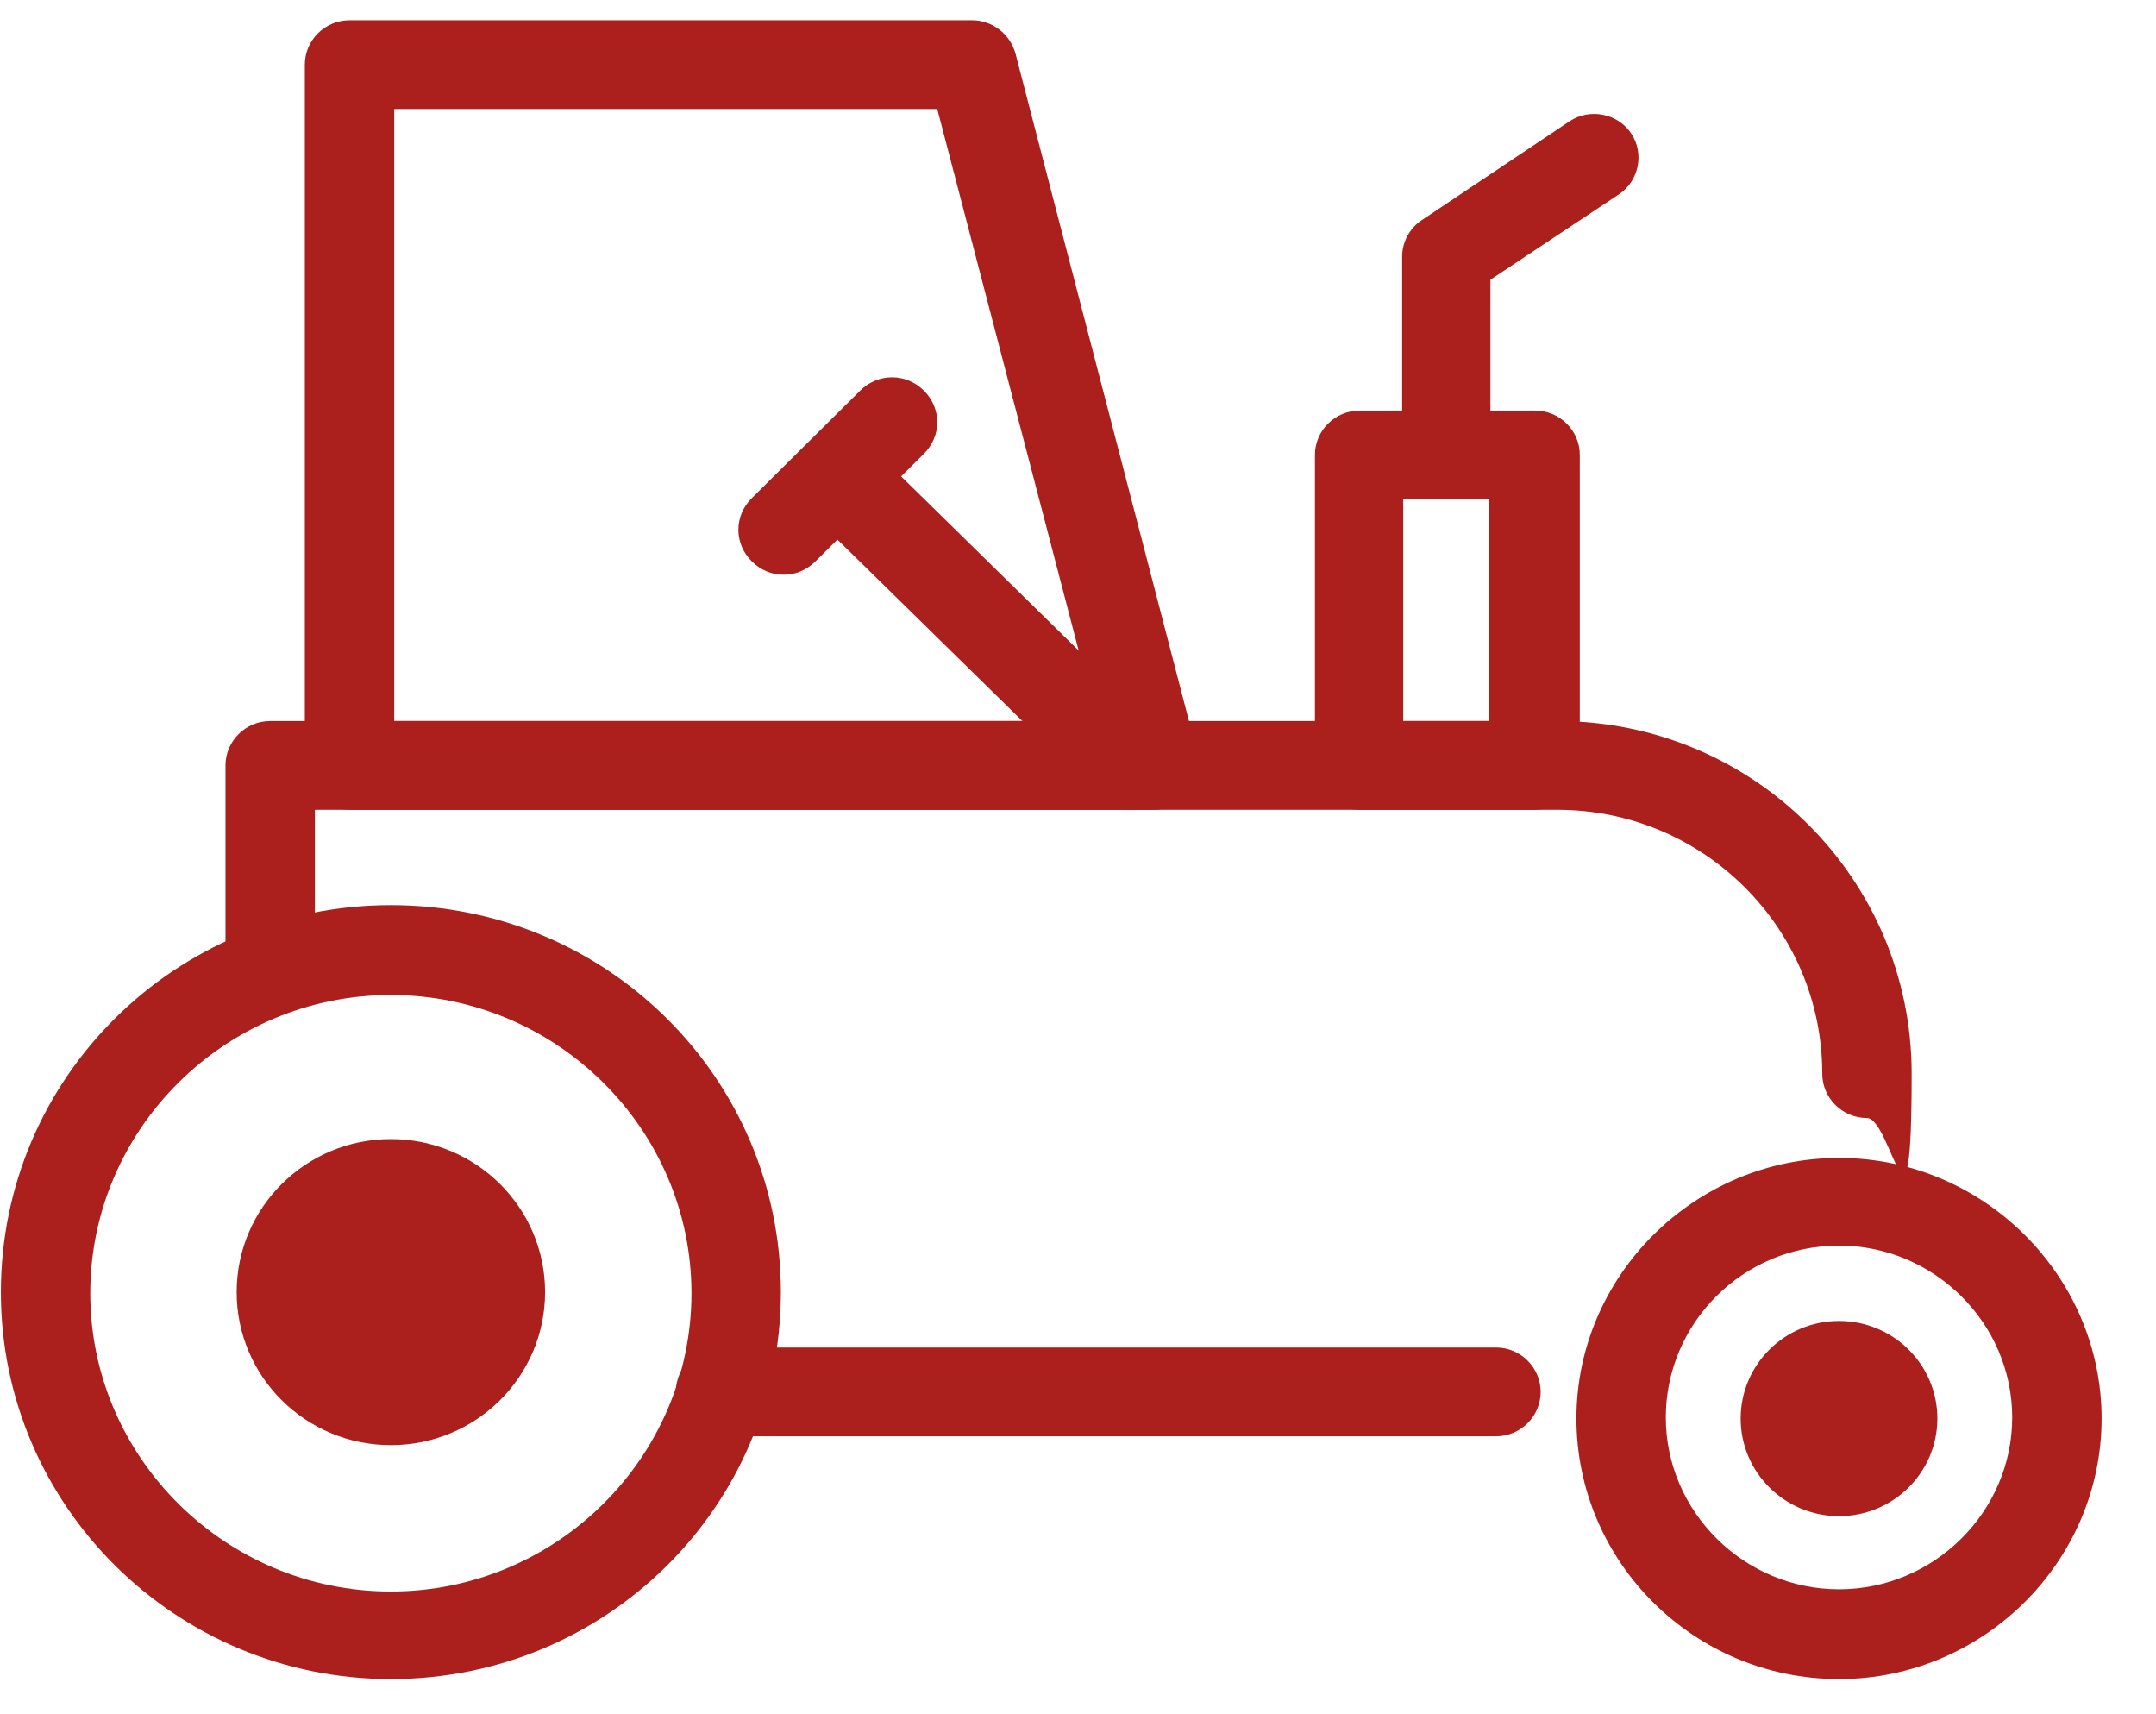 <svg width="39" height="31" viewBox="0 0 39 31" fill="none" xmlns="http://www.w3.org/2000/svg">
<g clip-path="url(#clip0_152_2822)">
<path d="M7.07 30.366C3.19 30.366 0.016 27.238 0.016 23.368C0.016 19.497 3.169 16.369 7.07 16.369C10.971 16.369 14.125 19.497 14.125 23.368C14.125 27.238 10.971 30.366 7.07 30.366ZM7.07 17.994C4.079 17.994 1.633 20.42 1.633 23.388C1.633 26.356 4.079 28.782 7.07 28.782C10.062 28.782 12.508 26.356 12.508 23.388C12.508 20.42 10.062 17.994 7.07 17.994Z" fill="#AB1F1C"/>
<path d="M7.07 26.135C8.611 26.135 9.86 24.896 9.86 23.368C9.86 21.839 8.611 20.6 7.07 20.6C5.53 20.6 4.281 21.839 4.281 23.368C4.281 24.896 5.53 26.135 7.07 26.135Z" fill="#AB1F1C"/>
<path d="M33.266 30.366C30.639 30.366 28.516 28.241 28.516 25.654C28.516 23.067 30.659 20.941 33.266 20.941C35.874 20.941 38.016 23.067 38.016 25.654C38.016 28.241 35.874 30.366 33.266 30.366ZM33.266 22.526C31.528 22.526 30.133 23.929 30.133 25.634C30.133 27.338 31.548 28.742 33.266 28.742C34.984 28.742 36.399 27.338 36.399 25.634C36.399 23.929 34.984 22.526 33.266 22.526Z" fill="#AB1F1C"/>
<path d="M33.266 27.419C34.248 27.419 35.045 26.628 35.045 25.654C35.045 24.679 34.248 23.889 33.266 23.889C32.284 23.889 31.487 24.679 31.487 25.654C31.487 26.628 32.284 27.419 33.266 27.419Z" fill="#AB1F1C"/>
<path d="M33.771 20.219C33.327 20.219 32.963 19.858 32.963 19.417C32.963 16.79 30.82 14.645 28.172 14.645H5.696V17.572C5.696 18.014 5.332 18.374 4.887 18.374C4.443 18.374 4.079 18.014 4.079 17.572V13.842C4.079 13.401 4.443 13.04 4.887 13.04H28.172C31.71 13.04 34.58 15.888 34.58 19.417C34.58 22.947 34.216 20.219 33.771 20.219Z" fill="#AB1F1C"/>
<path d="M27.061 25.975H13.033C12.588 25.975 12.225 25.614 12.225 25.173C12.225 24.731 12.588 24.37 13.033 24.37H27.061C27.506 24.37 27.869 24.731 27.869 25.173C27.869 25.614 27.506 25.975 27.061 25.975Z" fill="#AB1F1C"/>
<path d="M20.896 14.645H6.323C5.878 14.645 5.514 14.284 5.514 13.842V1.169C5.514 0.727 5.878 0.366 6.323 0.366H17.581C17.945 0.366 18.268 0.607 18.369 0.968L21.664 13.642C21.725 13.883 21.664 14.143 21.523 14.324C21.381 14.504 21.139 14.645 20.876 14.645H20.896ZM7.131 13.04H19.845L16.954 1.971H7.131V13.04Z" fill="#AB1F1C"/>
<path d="M27.768 14.645H24.595C24.15 14.645 23.786 14.284 23.786 13.842V8.227C23.786 7.786 24.15 7.425 24.595 7.425H27.768C28.213 7.425 28.577 7.786 28.577 8.227V13.842C28.577 14.284 28.213 14.645 27.768 14.645ZM25.383 13.04H26.94V9.03H25.383V13.04Z" fill="#AB1F1C"/>
<path d="M26.171 9.03C25.727 9.03 25.363 8.669 25.363 8.227V4.638C25.363 4.377 25.504 4.116 25.727 3.976L28.395 2.191C28.759 1.951 29.264 2.051 29.506 2.412C29.749 2.773 29.648 3.274 29.284 3.515L26.96 5.059V8.227C26.96 8.669 26.596 9.03 26.151 9.03H26.171Z" fill="#AB1F1C"/>
<path d="M20.451 14.645C20.249 14.645 20.047 14.564 19.885 14.404L14.691 9.31C14.367 8.989 14.367 8.488 14.691 8.167C15.014 7.846 15.519 7.846 15.843 8.167L21.037 13.261C21.361 13.582 21.361 14.083 21.037 14.404C20.876 14.564 20.674 14.645 20.471 14.645H20.451Z" fill="#AB1F1C"/>
<path d="M14.165 10.393C13.963 10.393 13.761 10.313 13.599 10.152C13.276 9.832 13.276 9.33 13.599 9.009L15.56 7.064C15.883 6.743 16.389 6.743 16.712 7.064C17.035 7.385 17.035 7.886 16.712 8.207L14.751 10.152C14.589 10.313 14.387 10.393 14.185 10.393H14.165Z" fill="#AB1F1C"/>
</g>
<defs>
<clipPath id="clip0_152_2822">
<rect width="38" height="30" fill="white" transform="translate(0.016 0.366)"/>
</clipPath>
</defs>
</svg>
